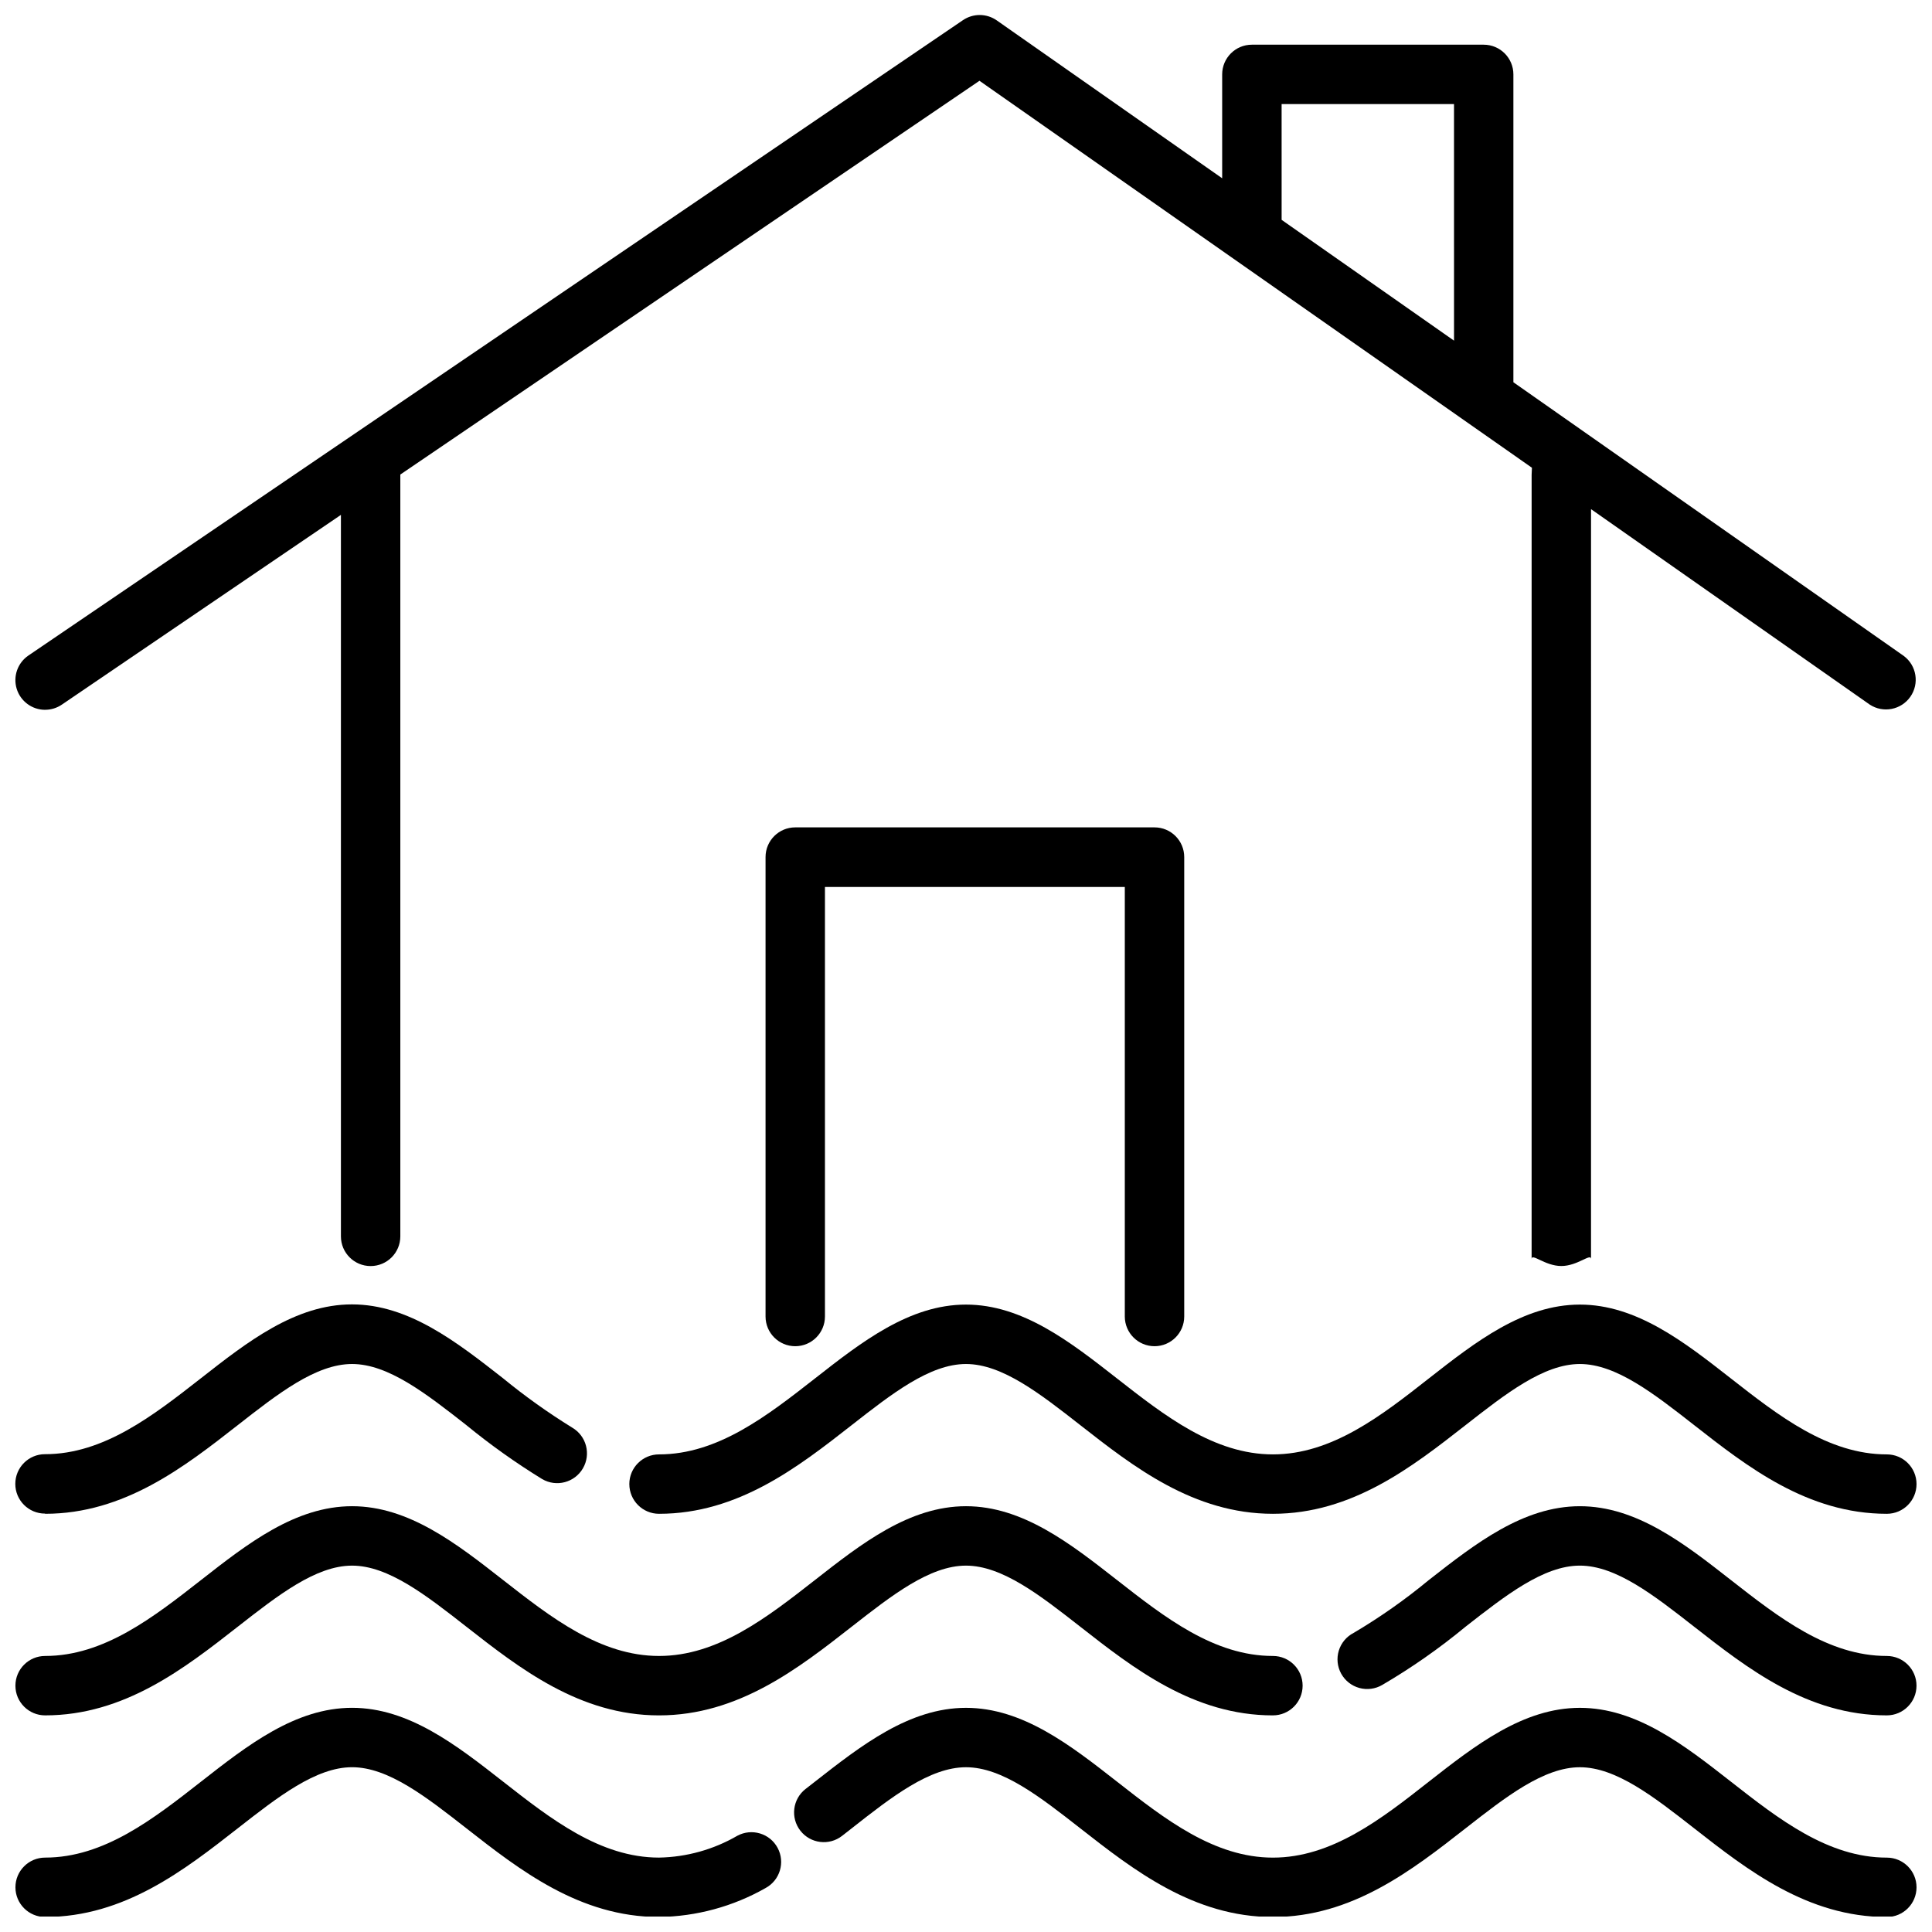 <?xml version="1.0" encoding="UTF-8"?>
<!-- Uploaded to: ICON Repo, www.iconrepo.com, Generator: ICON Repo Mixer Tools -->
<svg width="800px" height="800px" version="1.1" viewBox="144 144 512 512" xmlns="http://www.w3.org/2000/svg">
 <defs>
  <clipPath id="g">
   <path d="m148.09 489h151.91v57h-151.91z"/>
  </clipPath>
  <clipPath id="f">
   <path d="m310 489h341.9v57h-341.9z"/>
  </clipPath>
  <clipPath id="e">
   <path d="m148.09 543h341.91v56h-341.91z"/>
  </clipPath>
  <clipPath id="d">
   <path d="m498 543h153.9v56h-153.9z"/>
  </clipPath>
  <clipPath id="c">
   <path d="m148.09 596h203.91v55.902h-203.91z"/>
  </clipPath>
  <clipPath id="b">
   <path d="m354 596h297.9v55.902h-297.9z"/>
  </clipPath>
  <clipPath id="a">
   <path d="m148.09 148.09h503.81v331.91h-503.81z"/>
  </clipPath>
 </defs>
 <g clip-path="url(#g)">
  <path d="m155.96 545.17c20.992 0 36.957-12.469 51.031-23.48 10.656-8.332 20.719-16.215 30.312-16.215s19.66 7.871 30.312 16.215v0.004c6.359 5.207 13.066 9.98 20.07 14.281 3.766 2.195 8.602 0.922 10.793-2.848 2.195-3.769 0.922-8.602-2.848-10.797-6.402-3.953-12.531-8.328-18.348-13.098-12.281-9.605-24.992-19.555-40.012-19.555-15.02 0-27.73 9.949-40.012 19.566-12.66 9.898-25.746 20.133-41.332 20.133v-0.004c-4.348 0-7.871 3.527-7.871 7.875s3.523 7.871 7.871 7.871z"/>
 </g>
 <g clip-path="url(#f)">
  <path d="m310.78 537.3c0 4.348 3.527 7.871 7.871 7.871 20.992 0 36.957-12.469 51.031-23.48 10.652-8.332 20.719-16.215 30.312-16.215s19.66 7.883 30.312 16.215c14.074 11.012 30.02 23.48 51.031 23.48 21.012 0 36.957-12.469 51.031-23.48 10.652-8.332 20.719-16.215 30.312-16.215s19.66 7.883 30.312 16.215c14.074 11.012 30.02 23.48 51.031 23.48h0.004c4.348 0 7.871-3.523 7.871-7.871s-3.523-7.871-7.871-7.871c-15.586 0-28.676-10.234-41.332-20.133-12.281-9.613-24.992-19.566-40.012-19.566s-27.73 9.949-40.02 19.566c-12.594 9.898-25.734 20.133-41.324 20.133-15.586 0-28.676-10.234-41.332-20.133-12.281-9.613-24.992-19.566-40.012-19.566s-27.73 9.949-40.012 19.566c-12.66 9.898-25.746 20.133-41.332 20.133h-0.004c-4.344 0-7.871 3.523-7.871 7.871z"/>
 </g>
 <g clip-path="url(#e)">
  <path d="m155.96 598.59c20.992 0 36.957-12.469 51.031-23.48 10.656-8.332 20.719-16.203 30.312-16.203s19.66 7.871 30.312 16.207c14.074 11.012 30.02 23.48 51.031 23.48 21.012 0 36.957-12.469 51.031-23.48 10.656-8.336 20.723-16.207 30.316-16.207s19.66 7.871 30.312 16.207c14.074 11.012 30.02 23.48 51.031 23.48v-0.004c4.348 0 7.871-3.523 7.871-7.871s-3.523-7.871-7.871-7.871c-15.586 0-28.676-10.234-41.332-20.133-12.281-9.613-24.992-19.555-40.012-19.555s-27.73 9.941-40.012 19.555c-12.66 9.898-25.746 20.133-41.332 20.133s-28.676-10.234-41.332-20.133c-12.281-9.613-24.992-19.555-40.012-19.555s-27.73 9.941-40.012 19.555c-12.66 9.898-25.746 20.133-41.332 20.133h-0.004c-4.348 0-7.871 3.523-7.871 7.871s3.523 7.871 7.871 7.871z"/>
 </g>
 <g clip-path="url(#d)">
  <path d="m644.03 582.85c-15.586 0-28.676-10.234-41.332-20.133-12.281-9.613-24.992-19.555-40.012-19.555s-27.73 9.941-40.02 19.555h-0.004c-6.269 5.191-12.938 9.879-19.941 14.023-1.891 0.973-3.309 2.668-3.93 4.703-0.617 2.035-0.391 4.234 0.637 6.098 1.027 1.863 2.766 3.231 4.816 3.789 2.051 0.562 4.242 0.27 6.078-0.809 7.75-4.535 15.121-9.688 22.039-15.41 10.652-8.332 20.719-16.207 30.312-16.207s19.66 7.871 30.312 16.207c14.074 11.012 30.02 23.48 51.031 23.48 4.348 0 7.875-3.523 7.875-7.871s-3.527-7.871-7.875-7.871z"/>
 </g>
 <g clip-path="url(#c)">
  <path d="m339.41 630.49c-6.312 3.664-13.461 5.66-20.762 5.793-15.586 0-28.676-10.234-41.332-20.141-12.281-9.613-24.992-19.555-40.012-19.555-15.02 0-27.73 9.941-40.012 19.555-12.66 9.91-25.746 20.141-41.332 20.141-4.348 0-7.871 3.523-7.871 7.871s3.523 7.871 7.871 7.871c20.992 0 36.957-12.48 51.031-23.488 10.656-8.332 20.719-16.207 30.312-16.207s19.66 7.871 30.312 16.207c14.074 11.012 30.02 23.488 51.031 23.488 9.902-0.137 19.605-2.769 28.215-7.66 3.832-2.059 5.269-6.832 3.211-10.664-2.055-3.832-6.832-5.269-10.664-3.211z"/>
 </g>
 <g clip-path="url(#b)">
  <path d="m644.03 636.29c-15.586 0-28.676-10.234-41.332-20.141-12.281-9.613-24.992-19.555-40.012-19.555s-27.73 9.941-40.02 19.555c-12.594 9.91-25.734 20.141-41.324 20.141-15.586 0-28.676-10.234-41.332-20.141-12.281-9.613-24.992-19.555-40.012-19.555s-27.75 9.961-40.055 19.586l-2.465 1.922v-0.004c-3.434 2.676-4.047 7.621-1.375 11.055 2.672 3.43 7.621 4.047 11.051 1.375l2.5-1.953c10.664-8.398 20.738-16.238 30.344-16.238s19.66 7.871 30.312 16.207c14.074 11.012 30.02 23.488 51.031 23.488s36.957-12.48 51.031-23.488c10.652-8.332 20.719-16.207 30.312-16.207s19.66 7.871 30.312 16.207c14.074 11.012 30.02 23.488 51.031 23.488 4.348 0 7.871-3.523 7.871-7.871s-3.523-7.871-7.871-7.871z"/>
 </g>
 <path d="m449.96 500.76c4.348 0 7.871-3.527 7.871-7.875v-121.75c0-4.348-3.523-7.871-7.871-7.871h-95.211c-4.348 0-7.871 3.523-7.871 7.871v121.75c0 4.348 3.523 7.875 7.871 7.875s7.871-3.527 7.871-7.875v-113.83h79.465v113.86c0.02 4.336 3.539 7.844 7.875 7.844z"/>
 <g clip-path="url(#a)">
  <path d="m155.96 332.1c1.582 0 3.125-0.477 4.43-1.367l73.957-50.285v191.2c0 4.348 3.523 7.871 7.871 7.871s7.871-3.523 7.871-7.871v-201.89l153.48-104.35 146.41 102.55c0 0.621-0.082 1.156-0.082 1.891l-0.004 207.82c0-1.691 3.527 1.836 7.871 1.836s7.871-3.527 7.871-1.836l0.004-198.74 73.871 51.801c3.555 2.32 8.312 1.398 10.75-2.078 2.434-3.481 1.672-8.266-1.727-10.812l-103.47-72.539v-81.586c0-4.348-3.523-7.871-7.871-7.871h-61.434c-4.348 0-7.871 3.523-7.871 7.871v27.531l-59.746-41.848c-2.68-1.871-6.234-1.895-8.941-0.062l-247.68 168.39c-2.856 1.945-4.109 5.523-3.094 8.828 1.02 3.301 4.07 5.551 7.523 5.555zm327.68-160.52h45.688l0.004 62.695-45.688-32.012z"/>
 </g>
</svg>